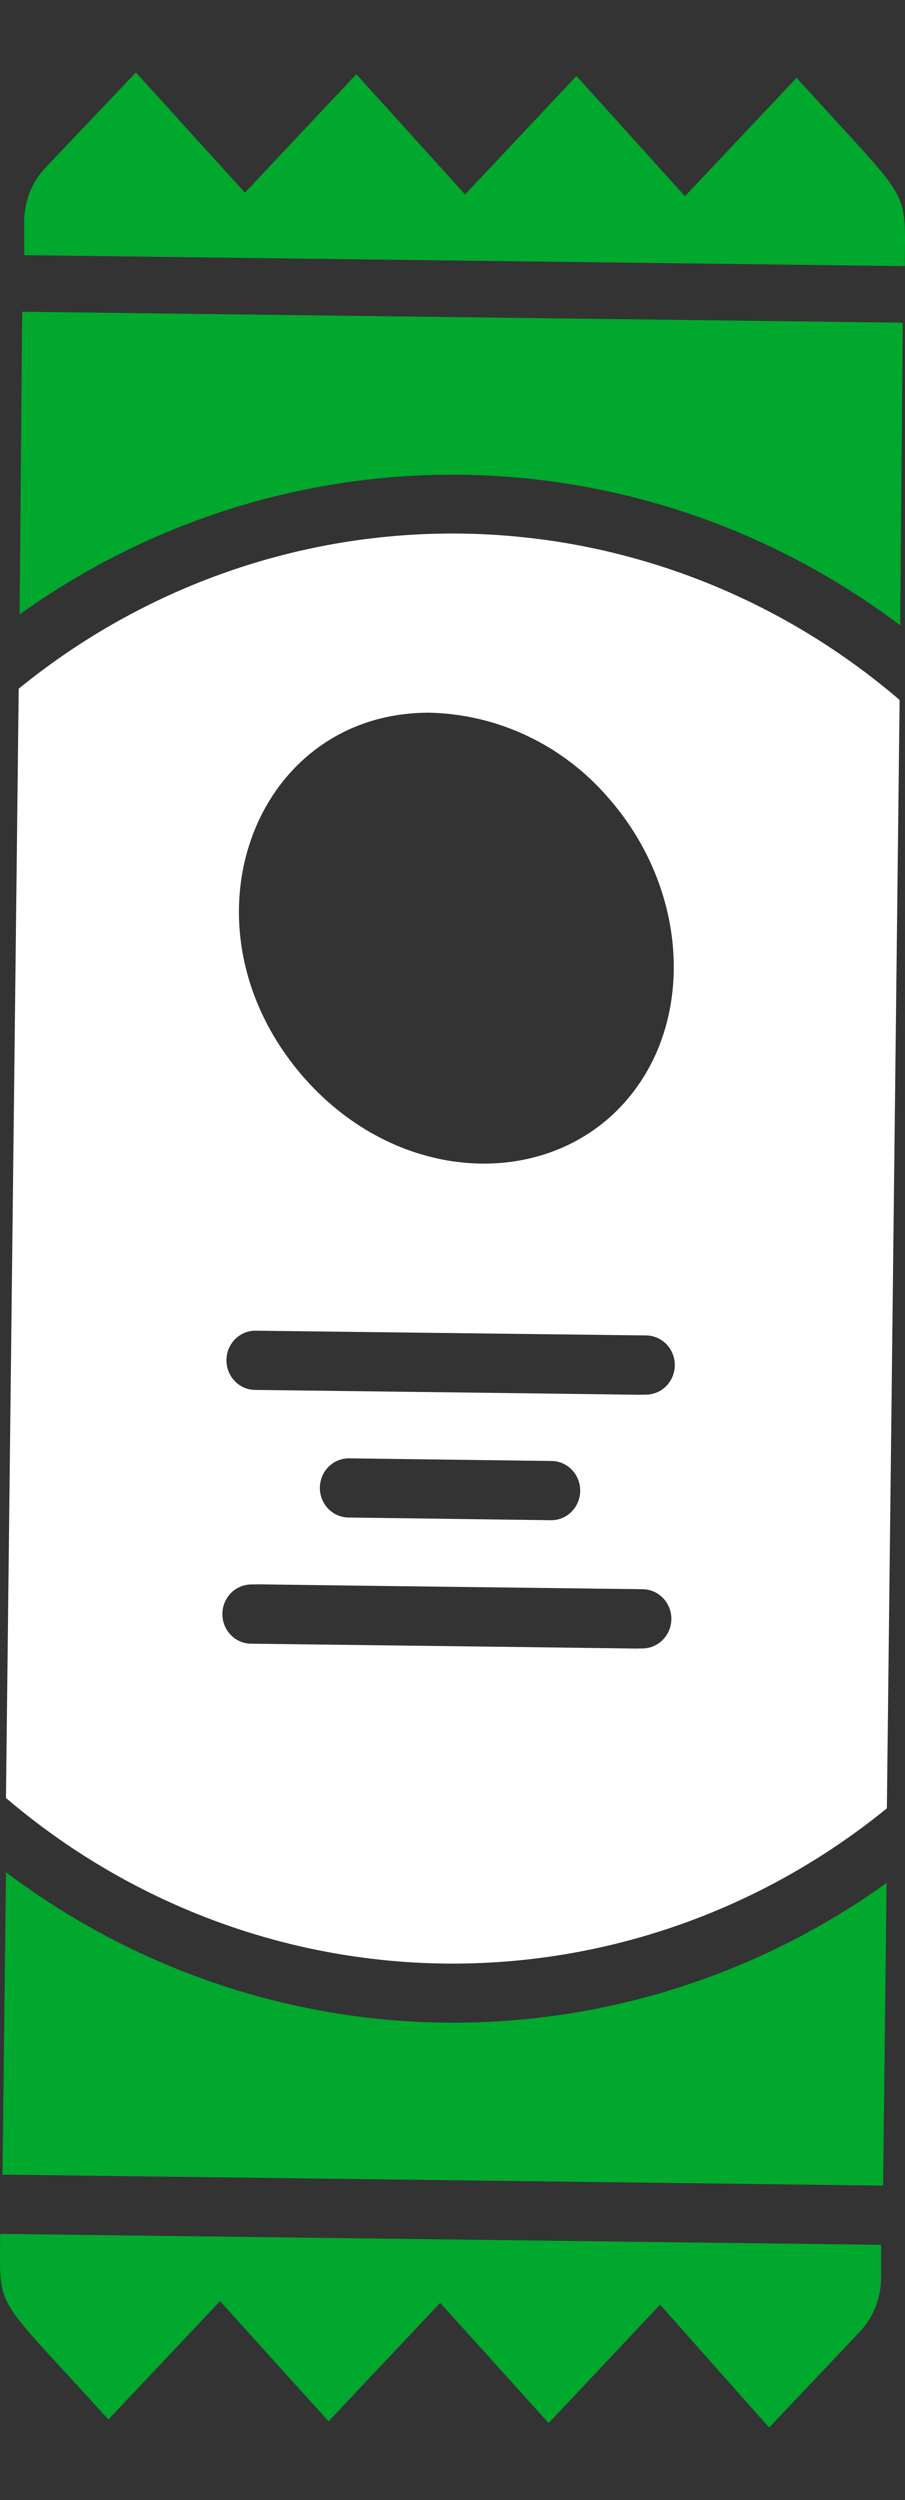 <svg width="25" height="69" viewBox="0 0 25 69" fill="none" xmlns="http://www.w3.org/2000/svg">
<rect x="0" y="0" width="25" height="69" fill="#333333" stroke="none"/>
<path d="M0.165 51.675L0.069 60.02L24.395 60.323L24.491 51.97C20.916 54.53 16.646 55.878 12.282 55.825C7.918 55.773 3.68 54.321 0.165 51.675Z" fill="#00A82D"/>
<path d="M0.541 16.957C4.116 14.397 8.387 13.049 12.751 13.103C17.116 13.157 21.353 14.611 24.867 17.259L24.939 8.906L0.613 8.604L0.541 16.957Z" fill="#00A82D"/>
<path d="M22.006 2.147L18.921 5.416L15.924 2.098L12.848 5.367L9.843 2.049L6.766 5.318L3.753 2L1.26 4.624C0.883 5.02 0.671 5.55 0.669 6.103V7.043L24.995 7.345C25.003 5.081 25.21 5.702 22.006 2.147Z" fill="#00A82D"/>
<path d="M2.994 66.779L6.079 63.51L9.076 66.828L12.16 63.559L15.157 66.877L18.234 63.608L21.247 67L23.74 64.368C24.116 63.974 24.331 63.448 24.339 62.897V61.957L0.005 61.655C-0.003 63.845 -0.21 63.232 2.994 66.779Z" fill="#00A82D"/>
<path d="M0.517 19.008L0.165 49.624C3.57 52.528 7.85 54.141 12.282 54.194C16.715 54.246 21.03 52.733 24.499 49.91L24.851 19.319C21.451 16.406 17.172 14.784 12.738 14.727C8.303 14.671 3.986 16.183 0.517 19.008ZM17.746 45.497C16.675 45.497 21.686 45.546 6.942 45.366C6.73 45.366 6.527 45.28 6.377 45.127C6.227 44.973 6.143 44.766 6.143 44.549C6.143 44.332 6.227 44.124 6.377 43.971C6.527 43.818 6.73 43.731 6.942 43.731C8.013 43.731 3.098 43.682 17.746 43.862C17.958 43.862 18.162 43.948 18.311 44.102C18.461 44.255 18.546 44.463 18.546 44.679C18.546 44.896 18.461 45.104 18.311 45.257C18.162 45.411 17.958 45.497 17.746 45.497ZM8.836 41.067C8.836 40.85 8.92 40.642 9.07 40.489C9.22 40.336 9.423 40.25 9.635 40.25L15.229 40.323C15.441 40.323 15.644 40.409 15.794 40.563C15.944 40.716 16.028 40.924 16.028 41.141C16.028 41.357 15.944 41.565 15.794 41.718C15.644 41.872 15.441 41.958 15.229 41.958L9.635 41.884C9.423 41.884 9.22 41.798 9.07 41.645C8.92 41.492 8.836 41.284 8.836 41.067ZM17.858 38.492C16.787 38.492 21.798 38.542 7.054 38.362C6.842 38.362 6.638 38.276 6.489 38.122C6.339 37.969 6.255 37.761 6.255 37.544C6.255 37.328 6.339 37.12 6.489 36.967C6.638 36.813 6.842 36.727 7.054 36.727L17.842 36.858C18.054 36.858 18.257 36.944 18.407 37.097C18.557 37.251 18.641 37.459 18.641 37.675C18.641 37.892 18.557 38.1 18.407 38.253C18.257 38.406 18.054 38.492 17.842 38.492H17.858ZM16.947 30.744C14.733 32.821 10.93 32.567 8.444 29.797C4.76 25.661 6.958 19.67 11.849 19.67C12.784 19.689 13.707 19.905 14.556 20.306C15.406 20.707 16.166 21.283 16.787 21.999C19.153 24.672 19.233 28.587 16.947 30.744Z" fill="white"/>
</svg>
